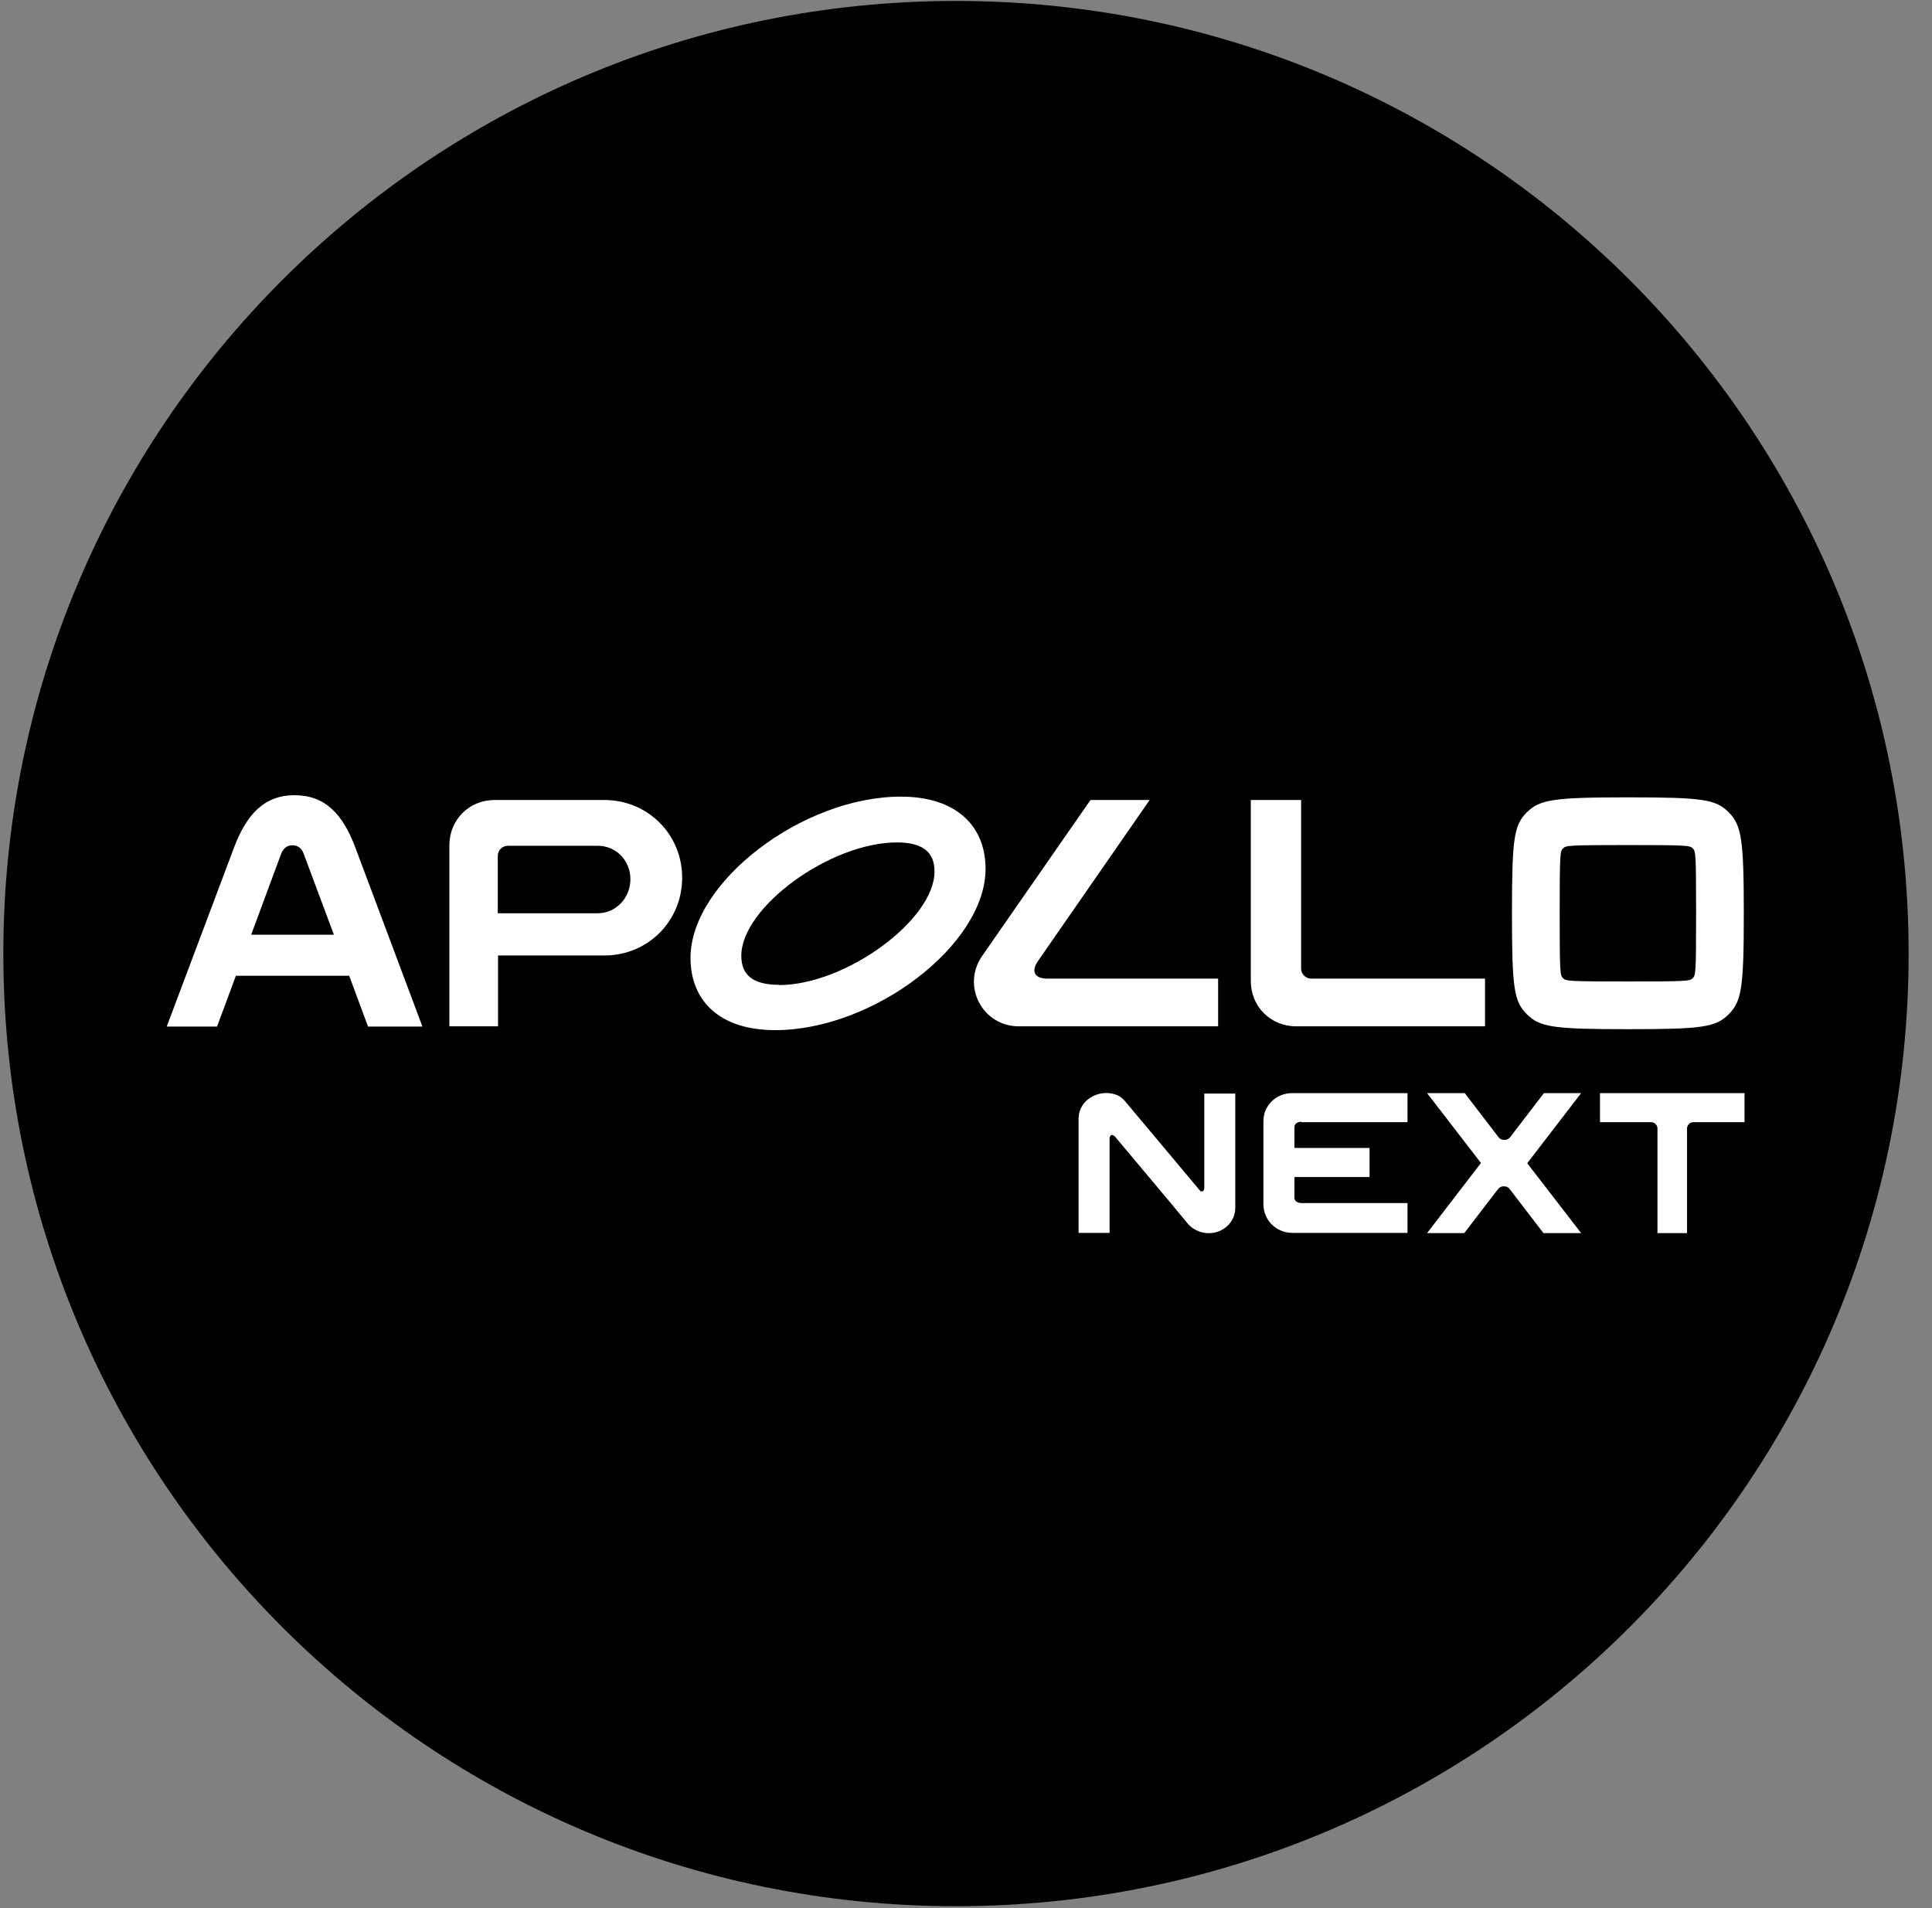 <svg width="81" height="80" viewBox="0 0 81 80" fill="none" xmlns="http://www.w3.org/2000/svg">
<rect x="0" y="0" width="81" height="80" fill="#808080" stroke="none"/>
<path d="M80.02 39.98C80.02 17.92 62.14 0.04 40.08 0.04C18.02 0.04 0.14 17.92 0.14 39.98C0.14 62.04 18.02 79.92 40.08 79.92C62.14 79.92 80.02 62.04 80.02 39.98Z" fill="black"/>
<path d="M12.35 33.34C11.09 33.34 10.34 34.13 9.81 35.54L6.99 43.04H9.1L9.89 40.91H14.64L15.43 43.04H17.71L14.9 35.54C14.37 34.12 13.62 33.34 12.35 33.34ZM10.53 39.19L11.79 35.79C11.88 35.56 12.04 35.44 12.26 35.44C12.48 35.44 12.65 35.56 12.73 35.79L14 39.19H10.52H10.53Z" fill="white"/>
<path d="M25.34 33.54H20.74C19.67 33.54 18.84 34.37 18.84 35.44V43.03H20.88V40.06H25.34C27.16 40.06 28.6 38.62 28.6 36.8C28.6 34.98 27.16 33.54 25.33 33.54H25.34ZM25.06 38.29H20.87V35.88C20.87 35.65 21.06 35.46 21.29 35.46H25.06C25.83 35.46 26.43 36.08 26.43 36.86C26.43 37.64 25.83 38.29 25.06 38.29Z" fill="white"/>
<path d="M37.77 33.4C33.64 33.4 28.95 36.99 28.95 40.16C28.95 41.97 30.18 43.19 32.5 43.19C36.63 43.19 41.32 39.6 41.32 36.43C41.32 34.62 40.08 33.4 37.77 33.4ZM32.66 41.29C31.53 41.29 31.08 40.85 31.08 40.07C31.08 38.04 34.81 35.32 37.6 35.32C38.73 35.32 39.18 35.76 39.18 36.54C39.18 38.57 35.45 41.3 32.66 41.3V41.29Z" fill="white"/>
<path d="M43.52 40.29L48.2 33.54H45.72L41.17 40.09C40.31 41.34 41.19 43.03 42.71 43.03H51.07V41.03H43.91C43.37 41.03 43.22 40.72 43.52 40.29Z" fill="white"/>
<path d="M54.55 40.61V33.54H52.44V41.13C52.44 42.2 53.27 43.03 54.34 43.03H62.26V41.03H54.98C54.74 41.03 54.55 40.84 54.55 40.61Z" fill="white"/>
<path d="M72.48 34.06C71.94 33.51 71.37 33.43 68.25 33.43C65.13 33.43 64.56 33.52 64.01 34.06C63.47 34.6 63.39 35.17 63.39 38.29C63.39 41.41 63.47 41.98 64.01 42.52C64.56 43.07 65.13 43.15 68.25 43.15C71.37 43.15 71.94 43.07 72.48 42.52C73.02 41.98 73.11 41.41 73.11 38.29C73.11 35.17 73.01 34.6 72.48 34.06ZM70.97 41.01C70.85 41.13 70.78 41.15 68.25 41.15C65.72 41.15 65.64 41.13 65.53 41.01C65.41 40.89 65.39 40.82 65.39 38.29C65.39 35.76 65.41 35.69 65.53 35.57C65.65 35.45 65.72 35.43 68.25 35.43C70.78 35.43 70.85 35.45 70.97 35.57C71.09 35.69 71.11 35.76 71.11 38.29C71.11 40.82 71.09 40.89 70.97 41.01Z" fill="white"/>
<path d="M50.49 45.85V49.79C50.49 49.94 50.41 49.99 50.32 49.93L47.16 46.16C47.05 46.03 46.91 45.93 46.74 45.88C46.02 45.66 45.22 46.14 45.22 46.9V51.69H46.52V47.75C46.52 47.57 46.64 47.53 46.76 47.67L49.1 50.46L49.77 51.27C49.77 51.27 49.82 51.33 49.85 51.36L49.88 51.39C50.27 51.75 50.87 51.81 51.32 51.51C51.6 51.32 51.79 51.01 51.79 50.64V45.85H50.49Z" fill="white"/>
<path d="M54.56 47.05H59.01V45.83H54.18C53.5 45.83 52.97 46.35 52.97 47V50.49C52.97 51.15 53.5 51.69 54.18 51.69H59.01V50.44H54.56C54.41 50.44 54.27 50.36 54.27 50.22V49.35H57.42V48.13H54.27V47.26C54.27 47.11 54.41 47.03 54.56 47.03V47.05Z" fill="white"/>
<path d="M66.29 45.83H64.73L63.32 47.67C63.27 47.73 63.21 47.77 63.13 47.79C63.09 47.79 63.06 47.79 63.02 47.79C62.94 47.78 62.87 47.74 62.82 47.67L61.41 45.83H59.83L62.09 48.76L59.83 51.7H61.39L62.8 49.86C62.85 49.8 62.91 49.76 62.99 49.74C63.03 49.74 63.06 49.74 63.1 49.74C63.18 49.75 63.25 49.79 63.3 49.86L64.71 51.7H66.29L64.03 48.77L66.29 45.83Z" fill="white"/>
<path d="M71.2 45.83H67.08V47.05H69.23C69.37 47.05 69.49 47.17 69.49 47.31V51.7H70.73V47.31C70.73 47.17 70.85 47.05 70.99 47.05H73.14V45.83H71.21H71.2Z" fill="white"/>
</svg>
